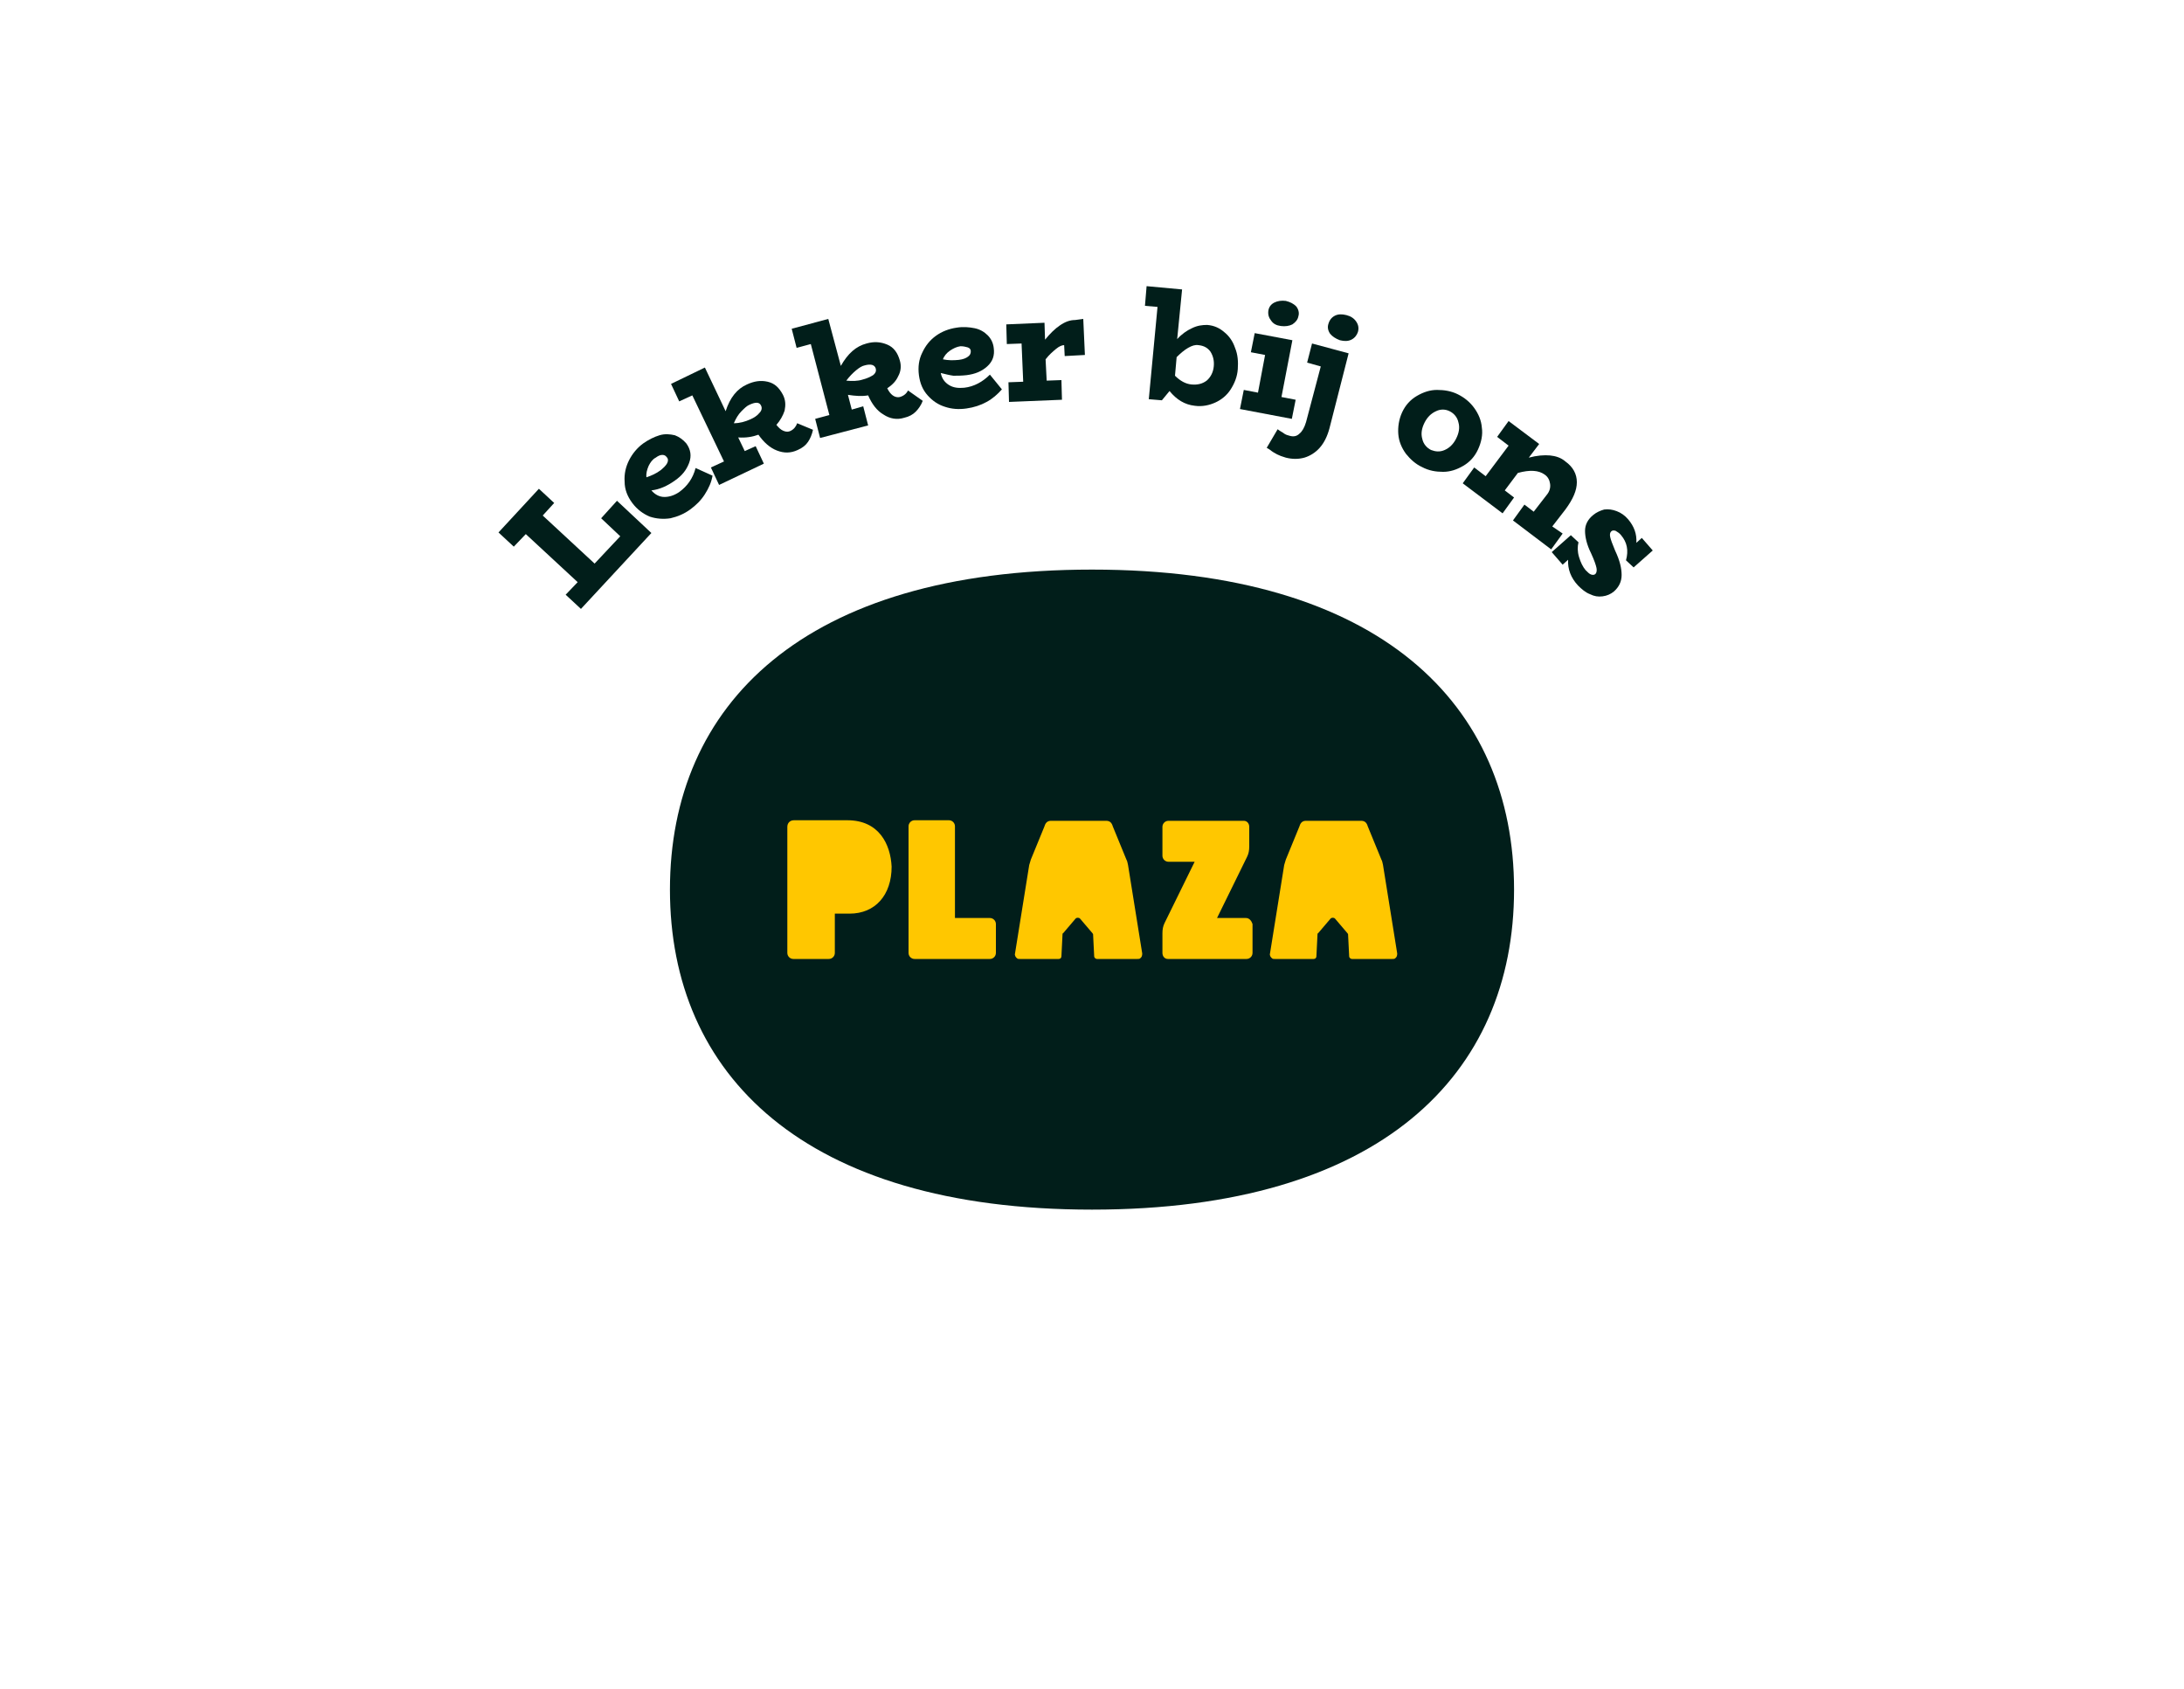 <?xml version="1.0" encoding="utf-8"?>
<!-- Generator: Adobe Illustrator 26.4.0, SVG Export Plug-In . SVG Version: 6.00 Build 0)  -->
<svg version="1.1" xmlns="http://www.w3.org/2000/svg" xmlns:xlink="http://www.w3.org/1999/xlink" x="0px" y="0px"
	 viewBox="0 0 400 309.3" style="enable-background:new 0 0 400 309.3;" xml:space="preserve">
<style type="text/css">
	.st0{fill:#F5E4B3;}
	.st1{fill:#004943;}
	.st2{fill:#011E1A;}
	.st3{fill:#FFC700;}
	.st4{display:none;}
	.st5{display:inline;}
	.st6{display:inline;fill:#004943;}
	.st7{display:inline;fill:#011E1A;}
</style>
<g id="logos">
	<g>
		<g>
			<path class="st2" d="M113,91.7l6.3,5.9l-12.9,13.9l-2.8-2.6l2.2-2.3l-9.5-8.8l-2.2,2.3l-2.8-2.6l7.4-8l2.8,2.6l-2.1,2.3l9.5,8.8
				l4.7-5l-3.5-3.3L113,91.7z"/>
			<path class="st2" d="M130.5,87.1c-0.2,1.2-0.7,2.3-1.4,3.4s-1.6,2-2.7,2.8c-1.1,0.8-2.3,1.3-3.6,1.6c-1.3,0.2-2.6,0.1-3.8-0.3
				c-1.2-0.5-2.3-1.3-3.2-2.5c-0.9-1.2-1.4-2.5-1.4-3.9c-0.1-1.4,0.2-2.7,0.8-3.9c0.6-1.2,1.5-2.3,2.6-3.1c1-0.7,2-1.2,3-1.5
				c1-0.3,1.9-0.2,2.8,0c0.8,0.3,1.5,0.8,2.1,1.5c0.8,1.1,1,2.3,0.5,3.6s-1.3,2.3-2.6,3.2c-0.7,0.5-1.4,0.9-2.1,1.2
				c-0.7,0.3-1.4,0.5-2.2,0.6c0.7,0.8,1.5,1.2,2.4,1.2s1.8-0.3,2.7-0.9c1.5-1.1,2.5-2.5,3-4.4L130.5,87.1z M118.8,85.3
				c-0.3,0.7-0.5,1.4-0.4,2.1c0.9-0.3,1.8-0.7,2.6-1.3c0.6-0.5,1-0.9,1.2-1.3c0.2-0.4,0.2-0.8-0.1-1.1c-0.2-0.3-0.5-0.4-0.8-0.4
				c-0.4,0-0.8,0.2-1.2,0.5C119.5,84.1,119.1,84.7,118.8,85.3z"/>
			<path class="st2" d="M148.9,78.7c-0.2,0.9-0.5,1.6-0.9,2.2c-0.4,0.6-1,1.1-1.9,1.5c-1.3,0.6-2.5,0.6-3.8,0.1
				c-1.3-0.5-2.4-1.5-3.4-2.9c-1.1,0.4-2.3,0.6-3.7,0.5l1.2,2.5l2-0.9l1.5,3.2l-8.2,3.9l-1.5-3.2l2.4-1.1l-5.8-12.1l-2.4,1.1
				l-1.5-3.2l6.2-3l3.8,8c0.8-2.5,2.1-4.1,3.9-4.9c1.3-0.6,2.5-0.8,3.8-0.5s2.1,1.1,2.8,2.4c0.5,1,0.5,1.9,0.3,2.9
				c-0.3,0.9-0.8,1.8-1.5,2.6c0.4,0.5,0.8,0.9,1.3,1.1c0.5,0.2,0.9,0.2,1.3,0c0.6-0.3,1-0.8,1.2-1.4L148.9,78.7z M137.4,76.8
				c0.7-0.3,1.3-0.7,1.7-1.2c0.4-0.4,0.5-0.9,0.3-1.3c-0.3-0.7-1-0.7-2.1-0.2c-0.5,0.2-0.9,0.6-1.5,1.2s-1,1.3-1.4,2.2
				C135.5,77.5,136.5,77.2,137.4,76.8z"/>
			<path class="st2" d="M169,73.4c-0.3,0.8-0.8,1.5-1.3,2c-0.5,0.5-1.2,0.9-2.1,1.1c-1.3,0.4-2.6,0.2-3.8-0.6
				c-1.2-0.7-2.1-1.9-2.8-3.5c-1.2,0.2-2.4,0.1-3.7-0.1l0.7,2.7l2.1-0.6l0.9,3.5l-8.8,2.3l-0.9-3.5l2.6-0.7l-3.4-13l-2.6,0.7
				l-0.9-3.5l6.7-1.8l2.3,8.6c1.3-2.3,2.8-3.6,4.7-4.1c1.4-0.4,2.6-0.3,3.8,0.2s1.9,1.5,2.3,2.9c0.3,1,0.2,2-0.3,2.9
				c-0.4,0.9-1.1,1.6-2,2.2c0.3,0.6,0.6,1,1,1.3c0.4,0.3,0.9,0.4,1.3,0.3c0.7-0.2,1.2-0.6,1.5-1.2L169,73.4z M158,69.5
				c0.8-0.2,1.4-0.5,1.9-0.8c0.5-0.4,0.6-0.8,0.5-1.2c-0.2-0.7-0.9-0.9-2-0.6c-0.5,0.1-1,0.4-1.6,0.9c-0.6,0.5-1.2,1.1-1.8,1.9
				C156,69.8,157.1,69.8,158,69.5z"/>
			<path class="st2" d="M183.5,71.3c-0.8,0.9-1.7,1.7-2.8,2.3s-2.3,1-3.7,1.2c-1.4,0.2-2.7,0.1-3.9-0.3c-1.3-0.4-2.3-1.1-3.2-2.1
				s-1.4-2.2-1.6-3.7c-0.2-1.5,0-2.9,0.6-4.1c0.6-1.3,1.4-2.3,2.5-3.1c1.1-0.8,2.4-1.3,3.8-1.5c1.2-0.2,2.3-0.1,3.3,0.1
				c1,0.2,1.8,0.7,2.4,1.3c0.6,0.6,1,1.4,1.1,2.3c0.2,1.4-0.2,2.5-1.2,3.4c-1,0.9-2.2,1.4-3.8,1.6c-0.9,0.1-1.7,0.1-2.4,0.1
				c-0.7-0.1-1.5-0.3-2.3-0.5c0.2,1,0.7,1.7,1.5,2.2c0.8,0.5,1.7,0.6,2.8,0.5c1.8-0.2,3.4-1.1,4.7-2.4L183.5,71.3z M174,64.2
				c-0.6,0.4-1.1,1-1.3,1.6c1,0.2,1.9,0.2,2.9,0.1c0.8-0.1,1.3-0.3,1.7-0.6c0.4-0.3,0.5-0.6,0.5-1c0-0.3-0.2-0.6-0.6-0.7
				s-0.7-0.2-1.3-0.2C175.2,63.5,174.6,63.8,174,64.2z"/>
			<path class="st2" d="M198.4,58.4l0.3,6.6l-3.7,0.2l-0.1-2c-0.4,0-0.9,0.2-1.5,0.7c-0.6,0.5-1.3,1.1-1.9,1.9l0.2,3.9l2.7-0.1
				l0.1,3.6l-9.7,0.4l-0.1-3.6l2.7-0.1l-0.3-7l-2.7,0.1l-0.1-3.6l7-0.3l0.1,3.1c0.9-1.1,1.8-2,2.7-2.6c1-0.7,1.9-1,2.8-1L198.4,58.4
				z"/>
			<path class="st2" d="M224.2,60.8c0.9,0.7,1.6,1.7,2,2.9c0.5,1.2,0.6,2.5,0.5,3.9s-0.6,2.6-1.3,3.7s-1.7,1.9-2.8,2.4
				s-2.4,0.8-3.8,0.6c-1.8-0.2-3.3-1.1-4.6-2.7l-1.4,1.7l-2.4-0.2l1.6-16.9l-2.3-0.2l0.3-3.6l6.5,0.6l-0.9,9.1
				c0.8-0.9,1.8-1.6,2.7-2c1-0.5,1.9-0.6,2.8-0.6C222.4,59.6,223.4,60.1,224.2,60.8z M221,69.7c0.7-0.6,1.2-1.5,1.3-2.6
				c0.1-1-0.1-1.9-0.6-2.7c-0.5-0.7-1.2-1.1-2.2-1.2c-0.6-0.1-1.2,0.1-1.9,0.5c-0.7,0.4-1.4,1-2.1,1.7l-0.3,3.4c1,1,2,1.5,3,1.6
				C219.3,70.5,220.2,70.3,221,69.7z"/>
			<path class="st2" d="M237.3,73.2l-0.7,3.5l-9.5-1.8l0.7-3.5l2.6,0.5l1.3-6.9l-2.6-0.5l0.7-3.5l6.9,1.3l-2,10.4L237.3,73.2z
				 M232.8,58.7c-0.4-0.5-0.6-1.1-0.5-1.8c0.1-0.7,0.5-1.2,1.1-1.5c0.6-0.3,1.3-0.4,2.1-0.3c0.8,0.2,1.4,0.5,1.9,1
				c0.4,0.5,0.6,1.2,0.4,1.8c-0.1,0.6-0.5,1.1-1.1,1.5c-0.6,0.3-1.3,0.4-2.1,0.3C233.8,59.6,233.2,59.3,232.8,58.7z"/>
			<path class="st2" d="M243.5,78.4c-0.4,1.5-1,2.7-1.8,3.6c-0.8,0.9-1.8,1.5-2.8,1.8c-1.1,0.3-2.2,0.3-3.4,0
				c-0.7-0.2-1.2-0.4-1.6-0.6c-0.4-0.2-0.9-0.5-1.4-0.9l-0.5-0.3l2-3.4c0.5,0.4,1,0.6,1.2,0.8c0.3,0.2,0.6,0.3,1,0.4
				c0.7,0.2,1.3,0.1,1.8-0.4c0.5-0.4,0.9-1.1,1.2-2.1l2.7-10.2l-2.5-0.7l0.9-3.5l6.7,1.8L243.5,78.4z M243.6,61.1
				c-0.4-0.6-0.5-1.2-0.3-1.8c0.2-0.7,0.6-1.2,1.2-1.5c0.6-0.3,1.3-0.3,2.1-0.1c0.8,0.2,1.4,0.6,1.8,1.2s0.5,1.2,0.3,1.9
				c-0.2,0.6-0.6,1.1-1.2,1.4c-0.6,0.3-1.3,0.3-2.1,0.1C244.6,62,244,61.6,243.6,61.1z"/>
			<path class="st2" d="M257.5,83.1c-0.8-1.1-1.3-2.3-1.4-3.6c-0.1-1.3,0.1-2.7,0.7-4c0.6-1.3,1.5-2.3,2.7-3s2.4-1.1,3.7-1.1
				c1.3,0,2.6,0.2,3.8,0.8c1.2,0.6,2.2,1.4,3,2.5c0.8,1.1,1.3,2.3,1.4,3.6c0.2,1.3-0.1,2.7-0.7,4c-0.6,1.3-1.5,2.3-2.7,3
				s-2.4,1.1-3.7,1.1s-2.6-0.2-3.9-0.9C259.3,85,258.3,84.1,257.5,83.1z M264.6,82.4c0.9-0.4,1.6-1.1,2.1-2.1s0.7-2,0.4-3
				c-0.2-0.9-0.8-1.6-1.6-2c-0.8-0.4-1.7-0.4-2.5,0c-0.9,0.4-1.6,1.1-2.1,2.1s-0.7,2-0.4,3c0.2,0.9,0.8,1.6,1.6,2
				C262.9,82.7,263.7,82.8,264.6,82.4z"/>
			<path class="st2" d="M286.2,97.7l-2.1,2.9l-7-5.3l2.1-2.9l1.7,1.3l2.4-3.1c0.5-0.6,0.7-1.3,0.6-2s-0.4-1.3-1-1.7
				c-1.1-0.8-2.7-0.9-4.9-0.3l-2.4,3.2l1.7,1.3l-2.1,2.9l-7.3-5.5l2.1-2.9l2.1,1.6l4.2-5.6l-2.1-1.6l2.1-2.9l5.6,4.2l-1.9,2.5
				c1.5-0.4,2.8-0.5,3.9-0.4c1,0.1,2,0.4,2.8,1.1c1.4,1,2.1,2.3,2.1,3.8s-0.7,3.1-2.1,5l-2.4,3.1L286.2,97.7z"/>
			<path class="st2" d="M297,105.3c0,1.2-0.5,2.2-1.4,3c-0.6,0.5-1.3,0.8-2.1,0.9c-0.8,0.1-1.5,0-2.3-0.4c-0.8-0.3-1.5-0.9-2.2-1.6
				c-1.3-1.4-1.9-3-1.8-4.7l-1,0.9l-2-2.3l3.5-3.1l1.4,1.3c-0.2,0.8-0.2,1.7,0.1,2.7c0.3,1,0.7,1.8,1.2,2.4c0.4,0.4,0.7,0.7,1,0.8
				c0.3,0.1,0.6,0.1,0.8-0.1c0.2-0.2,0.3-0.6,0.2-1.1c-0.1-0.5-0.4-1.4-1-2.7c-0.8-1.6-1.1-3-1.1-4.1s0.5-2.1,1.5-2.9
				c0.6-0.5,1.3-0.8,2-1c0.8-0.1,1.5,0,2.3,0.3c0.8,0.3,1.5,0.8,2.1,1.5c1.1,1.3,1.6,2.7,1.5,4.3l1-0.9l2,2.3l-3.5,3.1l-1.4-1.3
				c0.5-1.8,0.2-3.3-0.9-4.6c-0.3-0.4-0.7-0.6-1-0.8c-0.3-0.1-0.6-0.1-0.8,0.1c-0.2,0.2-0.3,0.5-0.2,1c0.1,0.5,0.4,1.3,0.9,2.5
				C296.7,102.7,297,104.1,297,105.3z"/>
		</g>
	</g>
	<g>
		<path class="st2" d="M200,221.5c-52.9,0-77.3-24.8-77.3-58.6s24.4-58.6,77.3-58.6s77.3,24.8,77.3,58.6S252.9,221.5,200,221.5z"/>
		<g>
			<g>
				<g>
					<path class="st3" d="M181.3,168.1h-6.4v-16.8c0-0.6-0.5-1.1-1.1-1.1h-6.3c-0.6,0-1.1,0.5-1.1,1.1v23.2c0,0.6,0.5,1.1,1.1,1.1
						h13.8c0.6,0,1.1-0.5,1.1-1.1v-5.3C182.4,168.6,181.9,168.1,181.3,168.1z"/>
				</g>
				<g>
					<path class="st3" d="M228.2,168.1h-5.3l5.5-11.2c0.3-0.6,0.4-1.2,0.4-1.9v-3.6c0-0.6-0.4-1.1-1-1.1H214c-0.6,0-1.1,0.5-1.1,1.1
						v5.3c0,0.6,0.5,1.1,1.1,1.1h4.8l-5.5,11.2c-0.3,0.6-0.4,1.2-0.4,1.9v3.6c0,0.6,0.4,1.1,1,1.1h14.4c0.6,0,1.1-0.5,1.1-1.1v-5.3
						C229.2,168.6,228.8,168.1,228.2,168.1z"/>
				</g>
				<g>
					<path class="st3" d="M155.2,150.2h-9.8c-0.7,0-1.2,0.5-1.2,1.2l0,23.1c0,0.6,0.5,1.1,1.1,1.1h6.5c0.6,0,1.1-0.5,1.1-1.1v-7.2
						h2.7c4.7,0,7.7-3.4,7.7-8.6C163.1,154.6,161,150.2,155.2,150.2z"/>
				</g>
				<g>
					<path class="st3" d="M255,175.6c0.2,0,0.4,0,0.5-0.1c0.3-0.2,0.4-0.5,0.4-0.9l-2.6-16.2c-0.1-0.3-0.1-0.7-0.3-1l-2.5-6.1
						c-0.2-0.7-0.6-1-1.2-1h-10.1c-0.6,0-1,0.3-1.2,1l-2.5,6.1c-0.1,0.3-0.2,0.7-0.3,1l-2.6,16.2c-0.1,0.3,0.1,0.7,0.4,0.9
						c0.1,0.1,0.3,0.1,0.5,0.1l7.1,0c0.3,0,0.5-0.2,0.5-0.5l0.2-4c0-0.1,0-0.2,0.1-0.2l2.3-2.7c0.2-0.2,0.6-0.2,0.8,0l2.3,2.7
						c0.1,0.1,0.1,0.2,0.1,0.2l0.2,4c0,0.3,0.3,0.5,0.5,0.5L255,175.6z"/>
				</g>
				<g>
					<path class="st3" d="M208.3,175.6c0.2,0,0.4,0,0.5-0.1c0.3-0.2,0.4-0.5,0.4-0.9l-2.6-16.2c-0.1-0.3-0.1-0.7-0.3-1l-2.5-6.1
						c-0.2-0.7-0.6-1-1.2-1h-10.1c-0.6,0-1,0.3-1.2,1l-2.5,6.1c-0.1,0.3-0.2,0.7-0.3,1l-2.6,16.2c-0.1,0.3,0.1,0.7,0.4,0.9
						c0.1,0.1,0.3,0.1,0.5,0.1l7.1,0c0.3,0,0.5-0.2,0.5-0.5l0.2-4c0-0.1,0-0.2,0.1-0.2l2.3-2.7c0.2-0.2,0.6-0.2,0.8,0l2.3,2.7
						c0.1,0.1,0.1,0.2,0.1,0.2l0.2,4c0,0.3,0.3,0.5,0.5,0.5L208.3,175.6z"/>
				</g>
			</g>
		</g>
	</g>
</g>
<g id="text_open" class="st4">
</g>
</svg>
